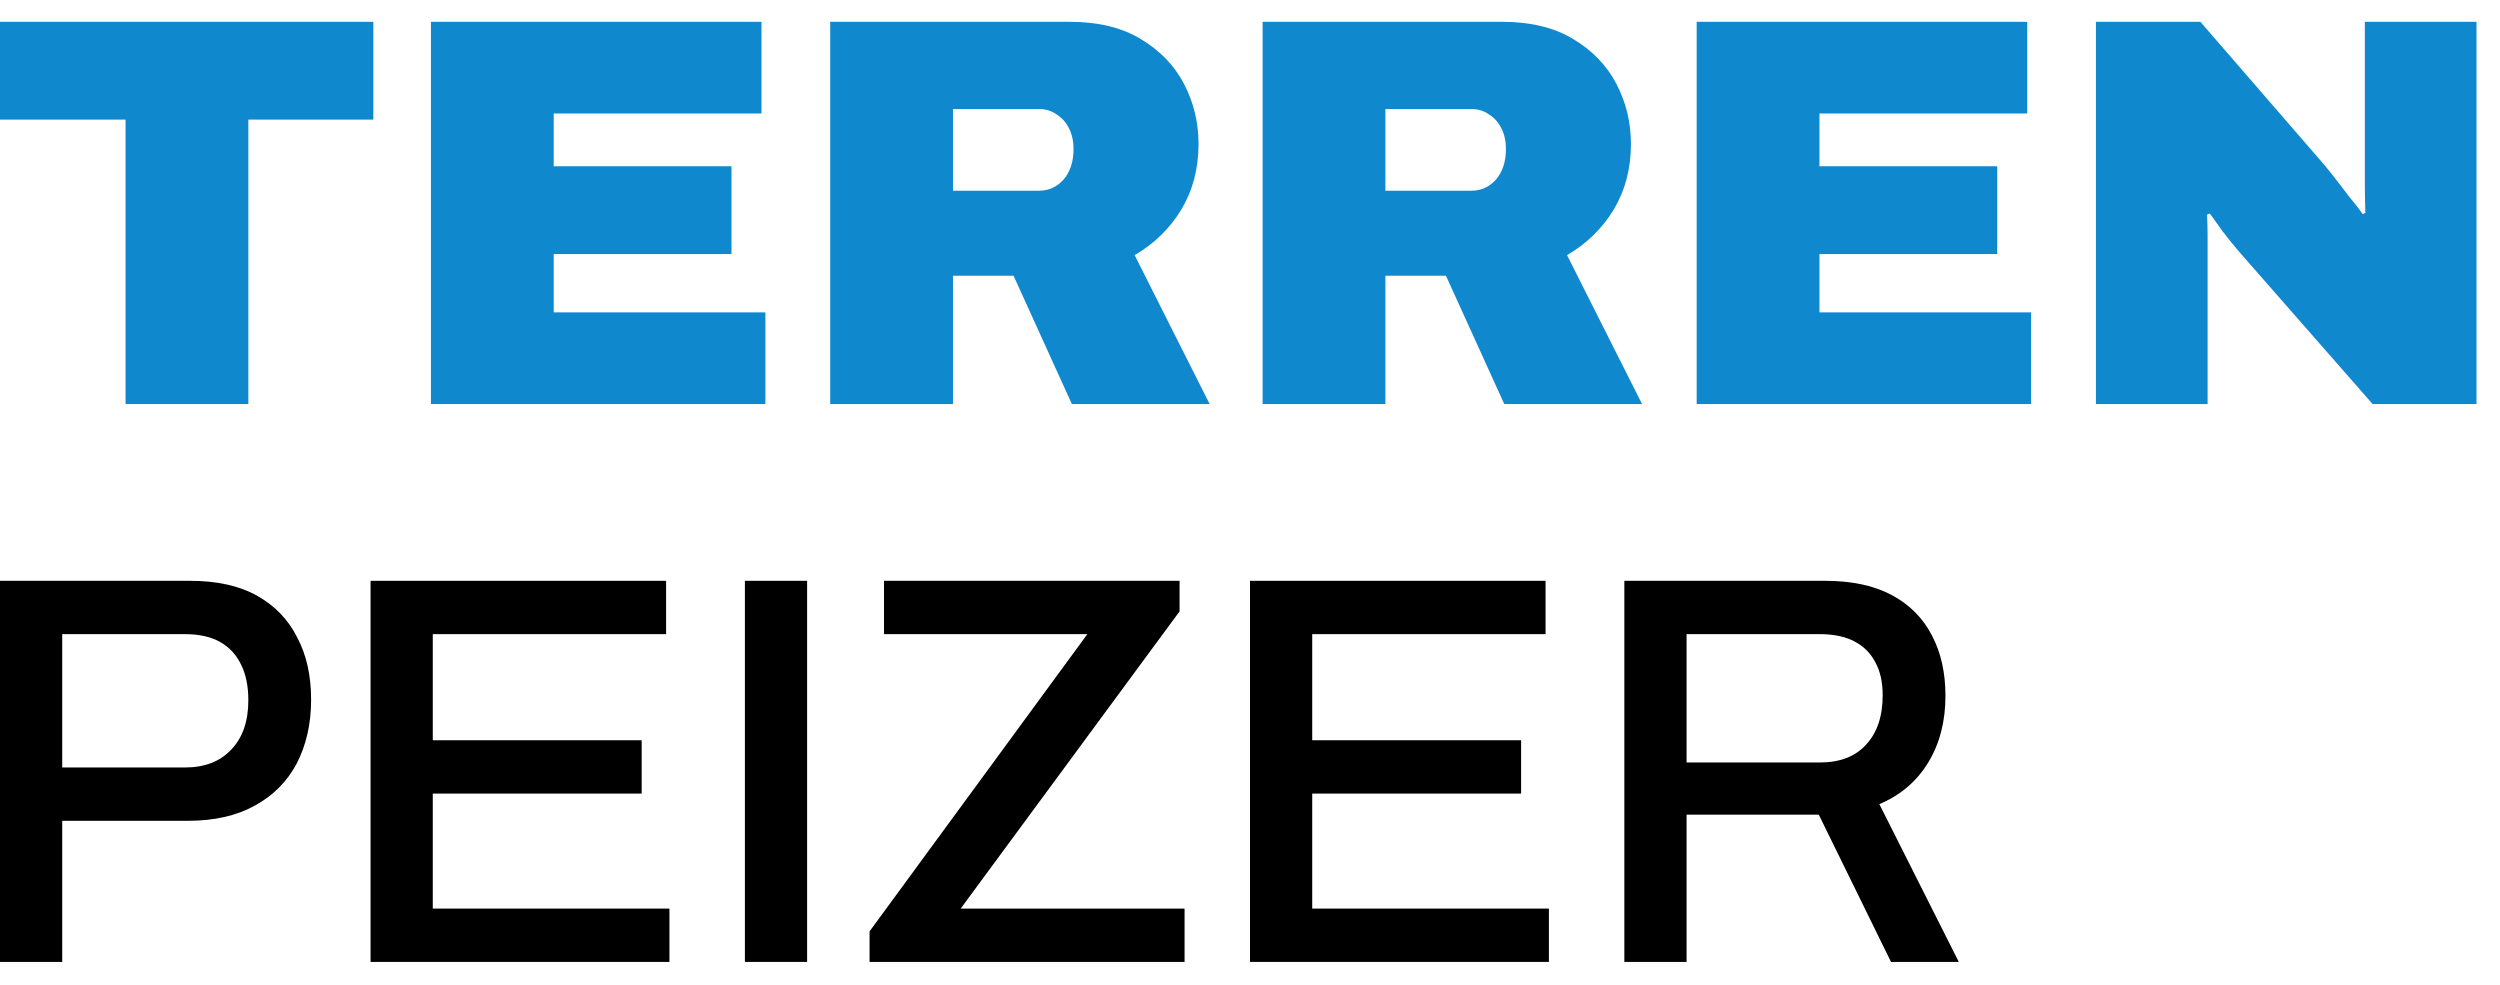 <svg xmlns="http://www.w3.org/2000/svg" width="99" height="39" viewBox="0 0 99 39" fill="none"><path d="M4.972 16V4.736H0V0.864H14.784V4.736H9.834V16H4.972Z" fill="#0F88CD"></path><path d="M17.065 16V0.864H30.155V4.494H21.927V6.584H28.967V10.06H21.927V12.37H30.309V16H17.065Z" fill="#0F88CD"></path><path d="M32.876 16V0.864H42.358C43.487 0.864 44.426 1.091 45.174 1.546C45.937 2.001 46.509 2.595 46.89 3.328C47.271 4.061 47.462 4.853 47.462 5.704C47.462 6.672 47.235 7.537 46.78 8.3C46.325 9.048 45.709 9.649 44.932 10.104L47.902 16H42.446L40.136 10.918H37.738V16H32.876ZM37.738 7.552H41.148C41.529 7.552 41.852 7.405 42.116 7.112C42.38 6.804 42.512 6.401 42.512 5.902C42.512 5.594 42.453 5.323 42.336 5.088C42.219 4.853 42.057 4.67 41.852 4.538C41.647 4.391 41.412 4.318 41.148 4.318H37.738V7.552Z" fill="#0F88CD"></path><path d="M49.999 16V0.864H59.481C60.61 0.864 61.549 1.091 62.297 1.546C63.06 2.001 63.632 2.595 64.013 3.328C64.394 4.061 64.585 4.853 64.585 5.704C64.585 6.672 64.358 7.537 63.903 8.3C63.448 9.048 62.832 9.649 62.055 10.104L65.025 16H59.569L57.259 10.918H54.861V16H49.999ZM54.861 7.552H58.271C58.652 7.552 58.975 7.405 59.239 7.112C59.503 6.804 59.635 6.401 59.635 5.902C59.635 5.594 59.576 5.323 59.459 5.088C59.342 4.853 59.18 4.67 58.975 4.538C58.77 4.391 58.535 4.318 58.271 4.318H54.861V7.552Z" fill="#0F88CD"></path><path d="M67.188 16V0.864H80.278V4.494H72.05V6.584H79.09V10.06H72.05V12.37H80.432V16H67.188Z" fill="#0F88CD"></path><path d="M82.999 16V0.864H87.135L91.843 6.298C91.975 6.445 92.151 6.657 92.371 6.936C92.591 7.215 92.811 7.501 93.031 7.794C93.266 8.073 93.442 8.3 93.559 8.476L93.669 8.432C93.654 8.021 93.647 7.618 93.647 7.222C93.647 6.811 93.647 6.503 93.647 6.298V0.864H98.069V16H93.955L88.653 9.95C88.404 9.657 88.191 9.393 88.015 9.158C87.839 8.909 87.67 8.674 87.509 8.454L87.399 8.498C87.414 8.777 87.421 9.055 87.421 9.334C87.421 9.613 87.421 9.818 87.421 9.95V16H82.999Z" fill="#0F88CD"></path><path d="M0 38.092V23H7.524C8.595 23 9.482 23.198 10.186 23.594C10.89 23.99 11.418 24.54 11.77 25.244C12.137 25.933 12.32 26.755 12.32 27.708C12.32 28.661 12.129 29.505 11.748 30.238C11.367 30.957 10.809 31.514 10.076 31.91C9.357 32.306 8.477 32.504 7.436 32.504H2.464V38.092H0ZM2.464 30.392H7.326C8.103 30.392 8.712 30.157 9.152 29.688C9.607 29.219 9.834 28.566 9.834 27.73C9.834 27.173 9.739 26.703 9.548 26.322C9.357 25.926 9.079 25.625 8.712 25.42C8.345 25.215 7.883 25.112 7.326 25.112H2.464V30.392Z" fill="black"></path><path d="M14.674 38.092V23H26.378V25.112H17.138V29.314H25.41V31.426H17.138V35.98H26.51V38.092H14.674Z" fill="black"></path><path d="M29.498 38.092V23H31.962V38.092H29.498Z" fill="black"></path><path d="M34.435 38.092V36.882L43.059 25.112H35.007V23H46.711V24.21L38.043 35.98H46.909V38.092H34.435Z" fill="black"></path><path d="M49.5 38.092V23H61.204V25.112H51.964V29.314H60.236V31.426H51.964V35.98H61.336V38.092H49.5Z" fill="black"></path><path d="M64.324 38.092V23H72.266C73.337 23 74.224 23.191 74.928 23.572C75.632 23.953 76.16 24.489 76.512 25.178C76.864 25.853 77.04 26.645 77.04 27.554C77.04 28.566 76.813 29.446 76.358 30.194C75.904 30.942 75.258 31.492 74.422 31.844L77.568 38.092H74.884L72.024 32.262H66.788V38.092H64.324ZM66.788 30.194H72.068C72.86 30.194 73.469 29.959 73.894 29.49C74.334 29.021 74.554 28.368 74.554 27.532C74.554 27.019 74.459 26.586 74.268 26.234C74.078 25.867 73.799 25.589 73.432 25.398C73.066 25.207 72.611 25.112 72.068 25.112H66.788V30.194Z" fill="black"></path></svg>